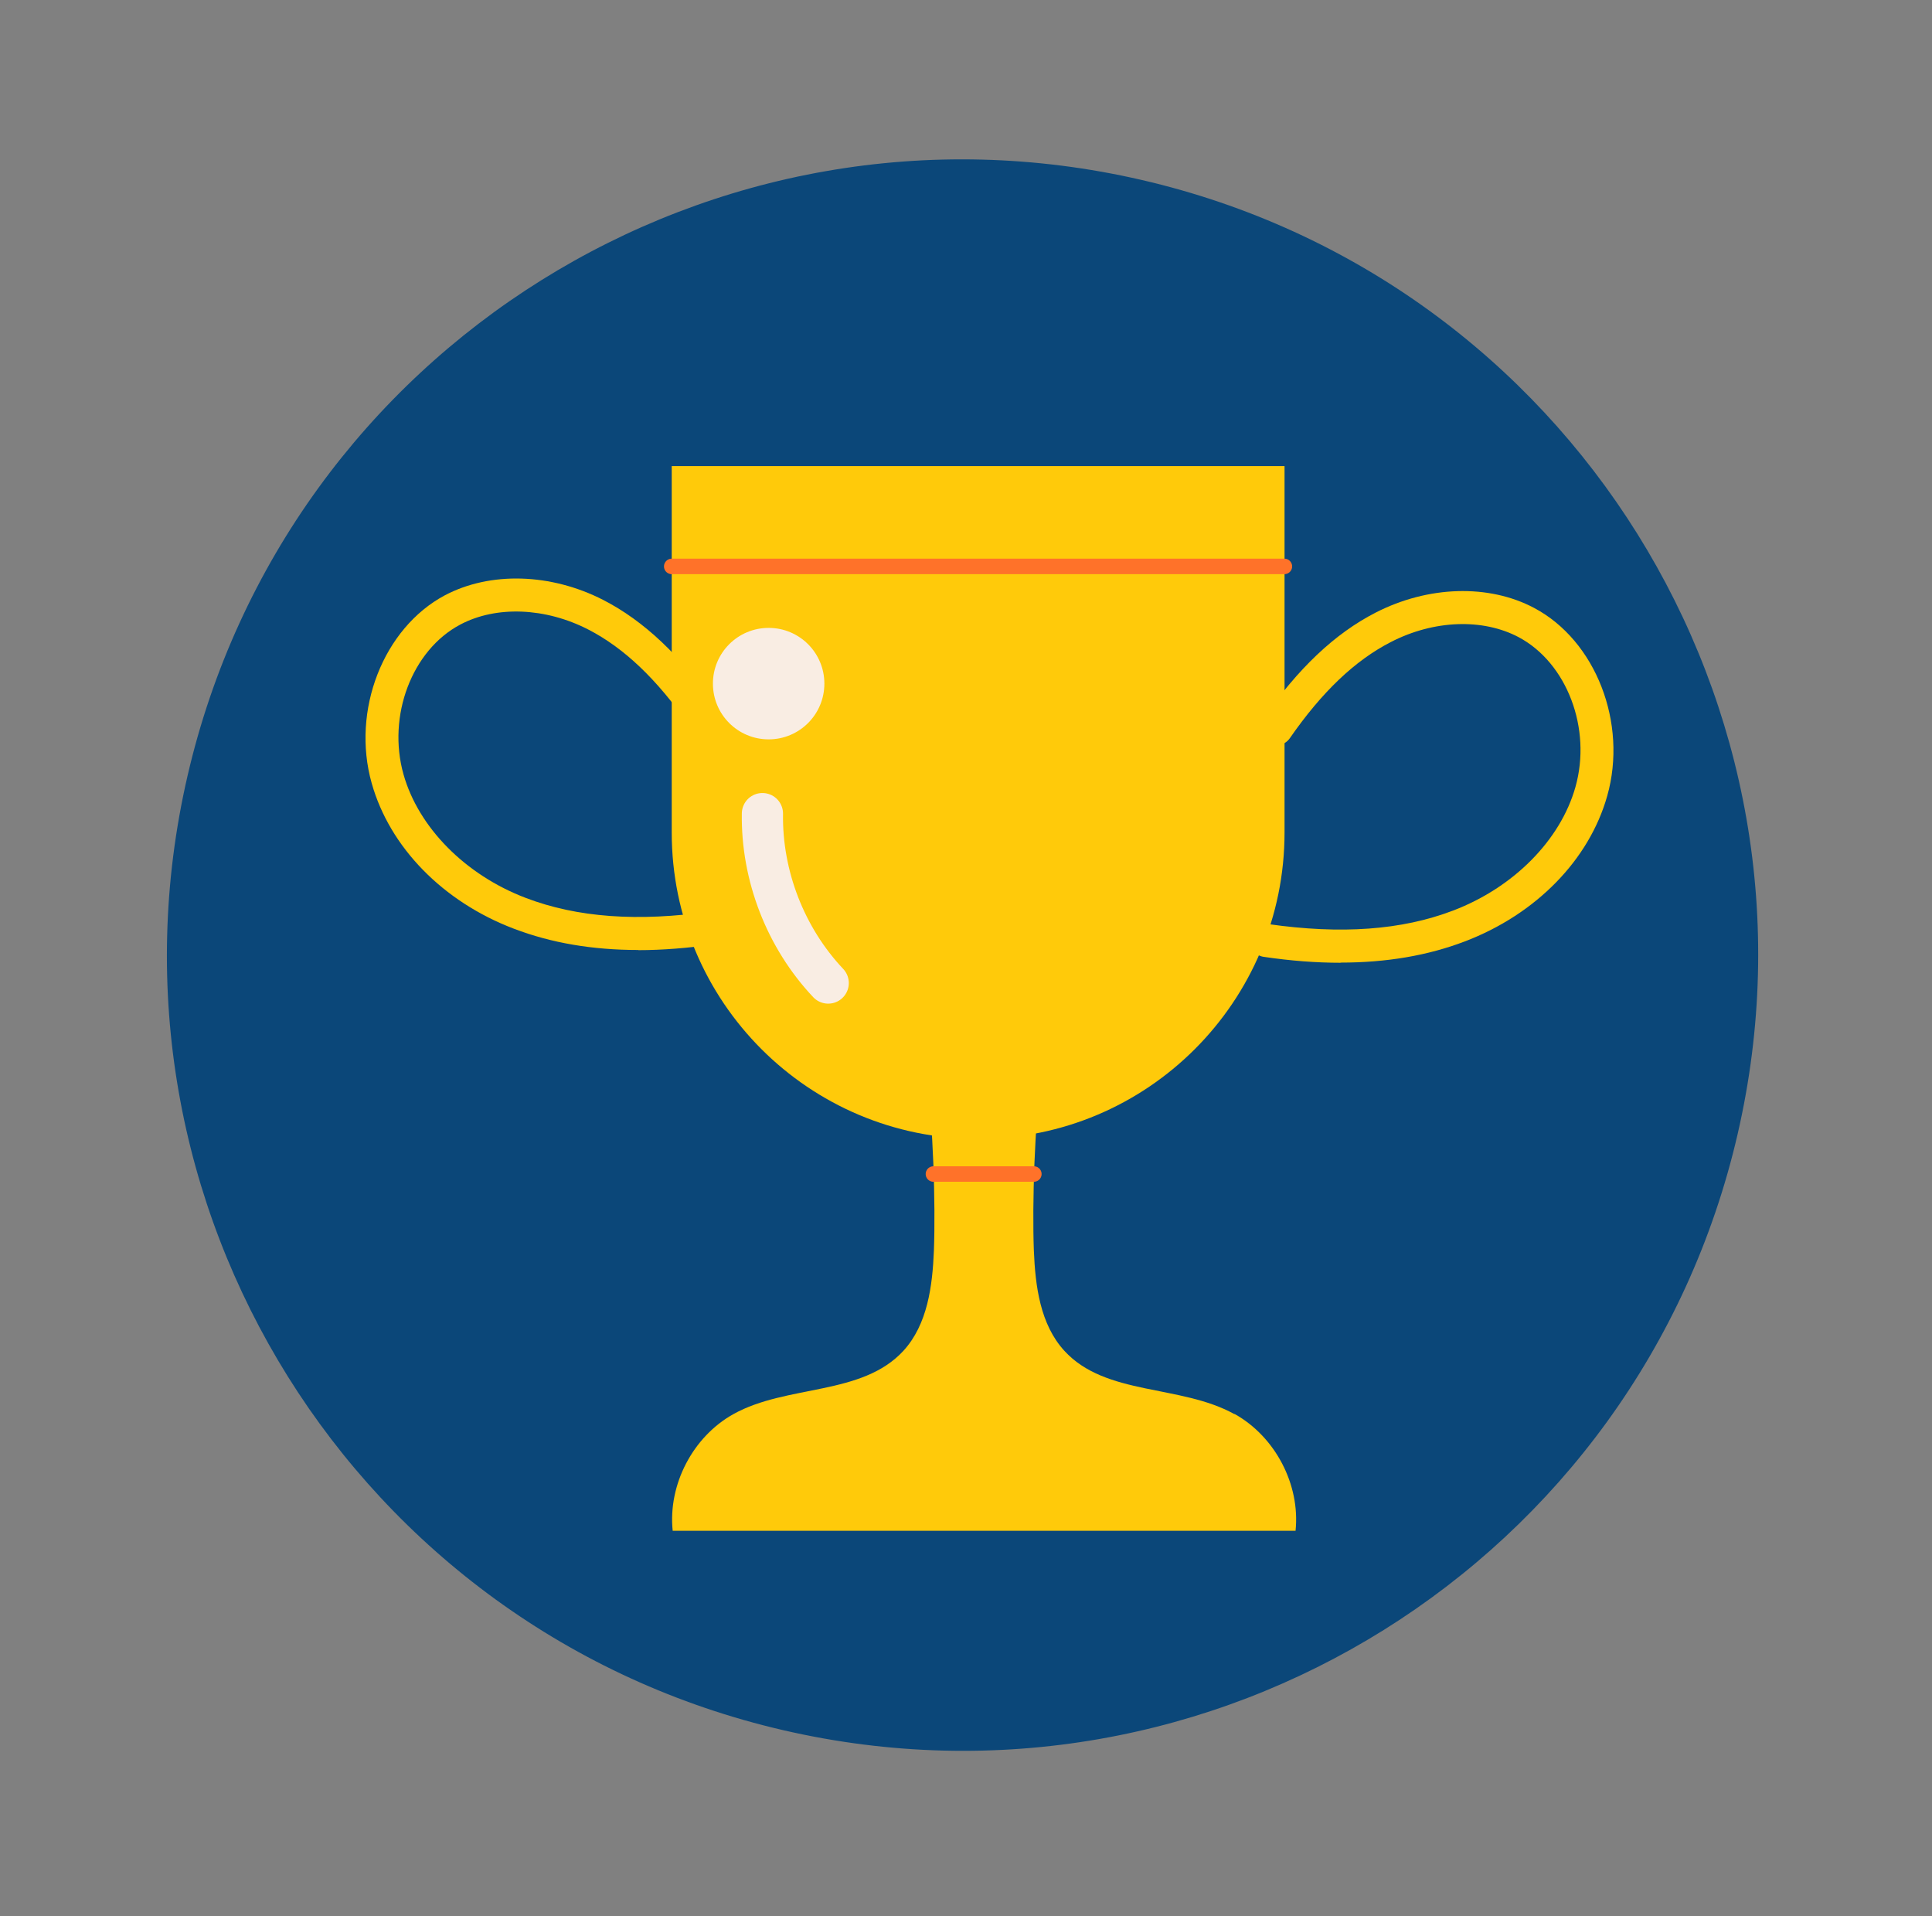 <svg width="121" height="120" viewBox="0 0 121 120" fill="none" xmlns="http://www.w3.org/2000/svg">
<rect x="0" y="0" width="121" height="120" fill="#808080" stroke="none"/>
<path d="M108.823 71.034C115.022 44.227 98.315 17.47 71.508 11.271C44.7 5.072 17.943 21.779 11.745 48.586C5.546 75.394 22.252 102.15 49.06 108.349C75.867 114.548 102.624 97.841 108.823 71.034Z" fill="#0B4779"/>
<path d="M61.26 71.32C50.66 71.32 42.07 62.73 42.07 52.13V29.19H80.45V52.13C80.45 62.73 71.86 71.32 61.26 71.32Z" fill="#FFCA0A"/>
<path d="M39.98 59.49C37.1 59.49 34.53 59.05 32.19 58.16C27.74 56.47 24.41 53.06 23.28 49.05C21.99 44.49 24.01 39.33 27.86 37.28C30.7 35.78 34.5 35.89 37.78 37.57C40.33 38.88 42.65 41.07 44.86 44.26C45.19 44.73 45.07 45.37 44.6 45.7C44.13 46.02 43.49 45.91 43.16 45.44C41.15 42.54 39.08 40.57 36.84 39.42C34.15 38.04 31.08 37.92 28.83 39.11C25.8 40.71 24.24 44.83 25.27 48.49C26.21 51.82 29.14 54.79 32.93 56.23C36.15 57.46 39.94 57.73 44.5 57.08C45.07 57 45.59 57.39 45.67 57.96C45.75 58.53 45.36 59.05 44.79 59.13C43.09 59.37 41.49 59.5 39.98 59.5V59.49Z" fill="#FFCA0A"/>
<path d="M83.96 60.29C82.44 60.29 80.84 60.17 79.15 59.92C78.58 59.84 78.19 59.32 78.27 58.75C78.35 58.18 78.87 57.79 79.44 57.87C84 58.52 87.79 58.25 91.01 57.02C94.79 55.58 97.73 52.62 98.67 49.28C99.7 45.63 98.14 41.51 95.11 39.9C92.86 38.71 89.79 38.82 87.1 40.21C84.86 41.36 82.79 43.33 80.78 46.23C80.45 46.7 79.81 46.82 79.34 46.49C78.87 46.16 78.75 45.52 79.08 45.05C81.29 41.86 83.6 39.67 86.16 38.36C89.44 36.68 93.24 36.56 96.08 38.07C99.94 40.11 101.95 45.28 100.66 49.84C99.53 53.85 96.2 57.25 91.75 58.95C89.42 59.84 86.84 60.28 83.96 60.28V60.29Z" fill="#FFCA0A"/>
<path d="M42.07 35.47H80.44" stroke="#FF7229" stroke-width="0.97" stroke-linecap="round" stroke-linejoin="round"/>
<path d="M77.3 88.55C73.94 86.69 69.25 87.42 66.66 84.59C65.15 82.94 64.84 80.55 64.75 78.31C64.64 75.36 64.8 70.32 65.22 67.39H58.02C58.44 70.31 58.6 75.35 58.49 78.31C58.4 80.54 58.09 82.94 56.58 84.59C53.98 87.42 49.29 86.69 45.94 88.55C43.4 89.96 41.83 92.96 42.13 95.86H81.14C81.44 92.97 79.87 89.97 77.33 88.55H77.3Z" fill="#FFCA0A"/>
<path d="M58.46 73.52H64.75" stroke="#FF7229" stroke-width="0.97" stroke-linecap="round" stroke-linejoin="round"/>
<path d="M51.63 42.81C51.63 44.74 50.07 46.3 48.14 46.3C46.21 46.3 44.65 44.74 44.65 42.81C44.65 40.88 46.21 39.32 48.14 39.32C50.07 39.32 51.63 40.88 51.63 42.81Z" fill="#F9EDE3"/>
<path d="M47.75 50.95C47.69 54.84 49.2 58.73 51.87 61.56" stroke="#F9EDE3" stroke-width="2.58" stroke-linecap="round" stroke-linejoin="round"/>
</svg>
